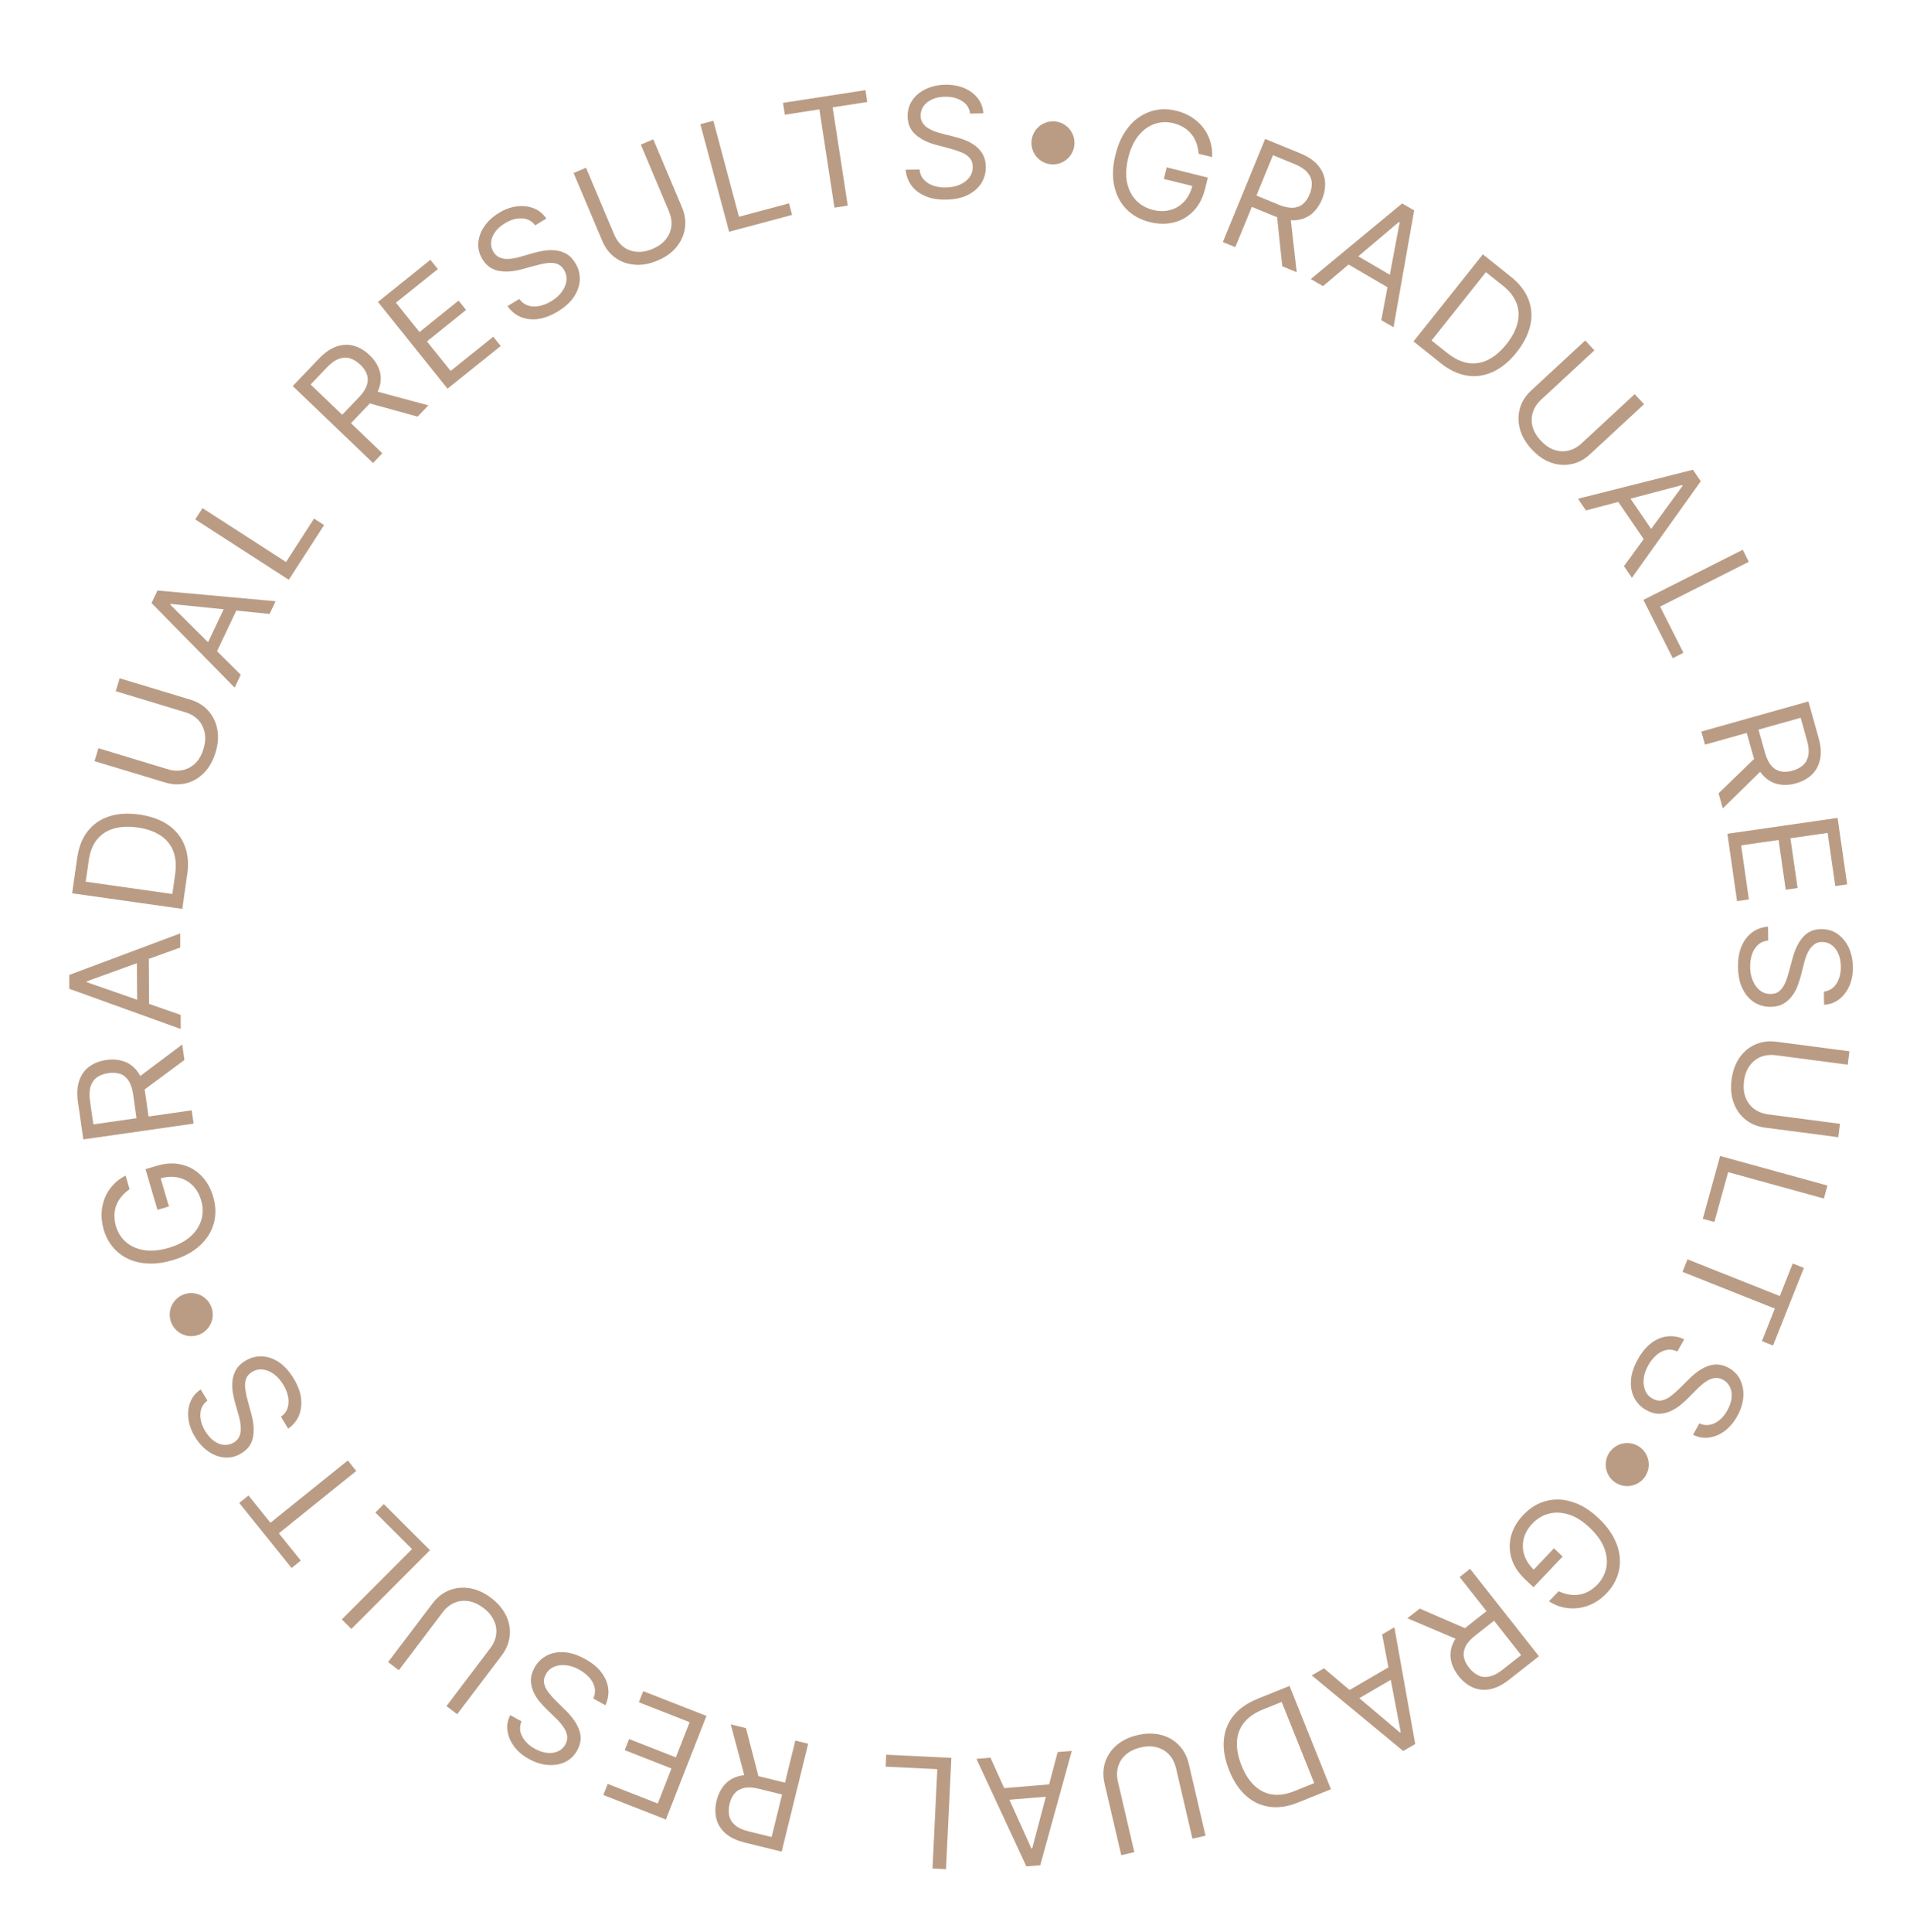 <svg xmlns="http://www.w3.org/2000/svg" id="Layer_1" viewBox="0 0 199.66 201.89"><defs><style>      .cls-1 {        fill: #ba9c85;      }    </style></defs><g><path class="cls-1" d="M162.92,166.28c.36.17.73.29,1.09.35.36.06.71.07,1.06.01.35-.05.68-.17,1.01-.35.33-.18.63-.42.92-.72.47-.5.78-1.08.91-1.73.13-.65.06-1.34-.21-2.06-.27-.72-.78-1.42-1.51-2.12-.73-.69-1.46-1.16-2.2-1.39-.74-.23-1.43-.26-2.08-.09-.66.17-1.23.52-1.73,1.04-.46.48-.76,1.01-.9,1.58-.14.57-.12,1.13.06,1.7.18.57.53,1.1,1.05,1.59l-.36.25,2.41-2.54.91.86-3.05,3.21-.91-.86c-.69-.66-1.16-1.38-1.39-2.16-.23-.78-.25-1.57-.04-2.35s.63-1.51,1.27-2.18c.71-.75,1.51-1.24,2.4-1.47.89-.23,1.8-.2,2.75.11.95.3,1.87.87,2.75,1.72.67.63,1.18,1.29,1.55,1.98.36.69.58,1.37.64,2.06.06.69-.02,1.35-.25,1.99-.23.64-.6,1.23-1.11,1.77-.42.45-.88.8-1.38,1.06-.5.26-1.01.42-1.55.5-.53.07-1.06.05-1.59-.06s-1.04-.33-1.52-.64l1-1.05Z"></path><path class="cls-1" d="M152.6,171.44l-5.48-2.33,1.29-1.01,5.45,2.36-1.25.98ZM153.67,163.94l7.2,9.14-3.09,2.43c-.71.56-1.4.9-2.04,1.02-.65.12-1.25.05-1.8-.2-.55-.25-1.04-.64-1.47-1.18-.42-.54-.69-1.1-.8-1.69-.11-.59-.03-1.18.24-1.78s.76-1.17,1.47-1.73l2.5-1.97.79,1-2.46,1.94c-.49.38-.83.77-1.01,1.14s-.24.75-.17,1.12c.07.37.25.74.54,1.1.29.37.61.63.96.8.35.17.74.21,1.16.12.42-.09.88-.32,1.37-.71l1.95-1.53-6.43-8.16,1.11-.87Z"></path><path class="cls-1" d="M144.48,170.8l1.28-.75,2.18,12.2-1.26.73-9.56-7.9,1.28-.74,7.94,6.71.08-.04-1.94-10.21ZM146.31,175l-5.14,3-.63-1.08,5.14-3,.63,1.08Z"></path><path class="cls-1" d="M131.47,177.52l3.33-1.34,4.33,10.8-3.48,1.4c-1.05.42-2.03.56-2.95.43-.92-.13-1.74-.52-2.46-1.16-.72-.64-1.3-1.52-1.75-2.64-.45-1.13-.64-2.17-.56-3.14.08-.97.41-1.83,1-2.57.59-.74,1.44-1.33,2.53-1.77ZM133.97,177.86l-1.94.78c-.89.36-1.56.83-2.01,1.41-.45.58-.69,1.25-.72,2-.03.75.13,1.57.48,2.45.35.87.79,1.57,1.33,2.08.54.52,1.16.83,1.86.94.7.11,1.47,0,2.32-.34l2.09-.84-3.4-8.48Z"></path><path class="cls-1" d="M118.58,193.55l-1.37.32-1.75-7.5c-.18-.78-.16-1.51.06-2.2.22-.69.62-1.29,1.2-1.79.58-.5,1.31-.86,2.2-1.06.89-.21,1.71-.21,2.45-.02s1.37.55,1.87,1.08c.5.52.85,1.17,1.03,1.95l1.75,7.5-1.37.32-1.72-7.39c-.13-.55-.37-1.02-.71-1.39s-.77-.63-1.28-.77c-.51-.14-1.08-.14-1.71.01-.63.15-1.14.4-1.54.75-.4.35-.67.77-.81,1.26-.14.49-.15,1.01-.02,1.56l1.72,7.39Z"></path><path class="cls-1" d="M110.57,183.09l1.47-.12-3.3,11.95-1.45.12-5.22-11.24,1.47-.12,4.27,9.48h.09s2.66-10.06,2.66-10.06ZM110.4,187.67l-5.93.49-.1-1.25,5.93-.49.1,1.25Z"></path><path class="cls-1" d="M99.45,183.71l-.56,11.62-1.41-.07.5-10.38-5.4-.26.06-1.25,6.81.33Z"></path><path class="cls-1" d="M84.49,182.2l-2.78,11.3-3.82-.94c-.88-.22-1.57-.54-2.06-.98-.49-.44-.81-.95-.95-1.54-.14-.59-.13-1.22.03-1.88.17-.67.45-1.22.85-1.67.4-.45.92-.75,1.55-.9.63-.16,1.39-.12,2.27.09l3.09.76-.3,1.24-3.05-.75c-.6-.15-1.11-.18-1.52-.09-.41.09-.74.27-.99.55-.25.28-.43.65-.54,1.11-.11.45-.12.87-.04,1.25.09.38.29.71.62.99.33.28.79.49,1.4.64l2.41.59,2.48-10.08,1.37.34ZM77.92,185.96l-1.53-5.76,1.59.39,1.49,5.75-1.54-.38Z"></path><path class="cls-1" d="M73.85,179.31l-4.24,10.83-6.54-2.56.46-1.16,5.23,2.05,1.43-3.66-4.89-1.92.46-1.16,4.89,1.92,1.44-3.68-5.31-2.08.46-1.16,6.62,2.59Z"></path><path class="cls-1" d="M54.51,179.9c-.22.54-.19,1.06.08,1.57.27.51.71.94,1.33,1.28.45.25.89.39,1.3.43s.79-.02,1.12-.17c.33-.15.58-.39.76-.71.15-.27.21-.54.19-.81-.02-.27-.1-.52-.24-.76-.13-.24-.29-.46-.47-.67-.18-.21-.35-.39-.51-.54l-.88-.85c-.23-.22-.47-.48-.73-.78-.26-.3-.48-.64-.66-1.02-.18-.38-.28-.78-.3-1.22-.01-.44.11-.89.37-1.37.3-.55.72-.97,1.25-1.25.53-.29,1.14-.41,1.84-.37.69.04,1.43.28,2.21.71.73.4,1.3.87,1.7,1.4.4.53.64,1.09.71,1.68.07.59-.03,1.17-.29,1.75l-1.27-.7c.18-.4.22-.79.14-1.17-.09-.38-.28-.72-.56-1.03-.28-.31-.63-.58-1.03-.81-.47-.26-.94-.42-1.4-.47-.46-.05-.88,0-1.25.16-.37.16-.66.42-.86.79-.19.34-.24.67-.17.98.07.32.23.63.46.93.24.3.5.6.81.9l1.06,1.05c.67.67,1.12,1.34,1.35,2.02.23.68.16,1.36-.22,2.05-.31.57-.74.98-1.29,1.24-.54.25-1.15.36-1.8.3-.66-.05-1.31-.26-1.96-.62-.66-.36-1.18-.8-1.56-1.32-.38-.51-.61-1.06-.69-1.63-.08-.57.02-1.12.29-1.64l1.19.66Z"></path><path class="cls-1" d="M41.69,174.54l-1.12-.85,4.65-6.14c.48-.63,1.06-1.09,1.73-1.36.67-.27,1.39-.34,2.15-.22.76.12,1.5.46,2.23,1.01.73.55,1.25,1.17,1.58,1.87.33.69.45,1.4.37,2.12-.08.72-.36,1.4-.84,2.03l-4.65,6.14-1.12-.85,4.58-6.05c.34-.45.55-.93.61-1.43.07-.5,0-1-.23-1.47-.22-.48-.58-.92-1.1-1.31-.52-.39-1.04-.63-1.56-.71-.52-.08-1.02-.02-1.48.18-.46.2-.87.53-1.21.98l-4.58,6.05Z"></path><path class="cls-1" d="M44.95,161.99l-8.22,8.24-1-1,7.34-7.35-3.83-3.82.88-.88,4.83,4.82Z"></path><path class="cls-1" d="M31.45,163.08l-.97.78-5.47-6.8.97-.78,2.29,2.85,8.09-6.51.88,1.1-8.09,6.51,2.29,2.85Z"></path><path class="cls-1" d="M21.66,146.38c-.46.36-.7.82-.72,1.4-.02.58.15,1.17.51,1.77.27.44.57.78.91,1.03.34.24.69.38,1.05.41.36.03.7-.05,1.02-.24.27-.16.46-.36.57-.6.11-.24.17-.5.17-.78s-.02-.55-.07-.82c-.05-.27-.11-.51-.17-.72l-.34-1.18c-.09-.3-.17-.65-.24-1.04-.07-.39-.09-.8-.06-1.21.03-.42.15-.82.35-1.2.21-.39.54-.72,1.01-1,.54-.32,1.11-.48,1.71-.46.6.02,1.2.22,1.78.6.58.38,1.1.96,1.56,1.72.43.71.69,1.4.77,2.06.08.66,0,1.26-.22,1.81-.23.55-.61,1-1.13,1.37l-.75-1.25c.36-.26.59-.57.7-.94.11-.37.12-.76.04-1.18-.09-.41-.25-.82-.49-1.21-.28-.46-.6-.83-.97-1.11-.37-.28-.76-.44-1.16-.49-.4-.05-.78.03-1.14.25-.33.2-.54.45-.64.76-.1.31-.12.65-.07,1.04.05.38.13.77.25,1.18l.39,1.44c.25.91.3,1.72.16,2.43s-.55,1.26-1.22,1.66c-.56.34-1.14.48-1.74.43-.6-.05-1.17-.26-1.71-.64-.54-.37-1-.88-1.39-1.52-.39-.64-.62-1.28-.69-1.92s0-1.22.22-1.75c.22-.53.58-.96,1.07-1.28l.7,1.17Z"></path><path class="cls-1" d="M13.57,124.26c-.33.23-.62.48-.85.76-.24.28-.42.58-.55.91-.13.33-.2.68-.21,1.05,0,.37.05.76.16,1.16.2.66.54,1.21,1.04,1.65.5.44,1.13.72,1.89.85.76.12,1.62.04,2.59-.24.97-.29,1.73-.69,2.3-1.21.57-.52.94-1.11,1.12-1.76s.17-1.32-.04-2.01c-.19-.64-.49-1.16-.91-1.57-.42-.41-.92-.67-1.5-.8s-1.22-.09-1.9.11l-.04-.44.99,3.36-1.2.35-1.25-4.25,1.2-.36c.92-.27,1.78-.31,2.57-.12.79.19,1.48.57,2.05,1.15.57.57.99,1.31,1.25,2.19.29.99.31,1.92.07,2.81-.25.88-.74,1.66-1.47,2.33-.74.67-1.69,1.18-2.87,1.52-.88.26-1.71.38-2.49.34-.78-.03-1.48-.19-2.1-.48-.63-.29-1.16-.69-1.6-1.21-.44-.52-.77-1.13-.98-1.85-.17-.59-.25-1.17-.22-1.73.03-.56.14-1.09.34-1.59.2-.5.49-.94.85-1.34.37-.4.8-.73,1.32-.99l.41,1.4Z"></path><path class="cls-1" d="M20.23,117.42l-11.52,1.65-.56-3.89c-.13-.9-.08-1.66.14-2.28.22-.62.58-1.11,1.07-1.46.49-.35,1.08-.58,1.76-.67.68-.1,1.3-.05,1.87.16.57.2,1.04.57,1.42,1.1.38.53.63,1.24.76,2.13l.45,3.15-1.26.18-.44-3.11c-.09-.61-.25-1.1-.48-1.45-.23-.35-.53-.59-.88-.71-.36-.12-.77-.15-1.23-.08-.46.07-.85.21-1.17.43-.32.22-.55.54-.68.94s-.16.92-.07,1.54l.35,2.45,10.28-1.47.2,1.39ZM14.28,112.73l4.77-3.58.23,1.62-4.77,3.53-.23-1.58Z"></path><path class="cls-1" d="M18.89,106.05v1.48s-11.65-4.2-11.65-4.2v-1.45s11.6-4.34,11.6-4.34v1.48s-9.77,3.53-9.77,3.53v.09l9.82,3.42ZM14.34,105.53l-.04-5.95h1.25s.04,5.95.04,5.95h-1.25Z"></path><path class="cls-1" d="M19.56,91.42l-.5,3.56-11.52-1.63.53-3.71c.16-1.12.52-2.04,1.09-2.77.57-.73,1.32-1.25,2.23-1.55.92-.3,1.97-.37,3.17-.2,1.2.17,2.2.53,3.01,1.08.8.55,1.38,1.27,1.73,2.15.35.88.44,1.91.27,3.08ZM18.02,93.41l.29-2.07c.13-.95.06-1.77-.22-2.45-.28-.68-.74-1.22-1.37-1.62-.63-.4-1.42-.67-2.36-.8-.93-.13-1.75-.09-2.47.12-.72.21-1.3.59-1.75,1.14-.45.55-.73,1.28-.86,2.18l-.32,2.23,9.05,1.28Z"></path><path class="cls-1" d="M12.1,72.23l.41-1.35,7.38,2.23c.76.23,1.39.61,1.87,1.15.49.54.81,1.18.95,1.94.15.75.09,1.57-.18,2.44-.26.87-.67,1.58-1.21,2.13-.54.55-1.16.91-1.86,1.08-.71.18-1.44.15-2.2-.08l-7.38-2.23.41-1.35,7.27,2.2c.54.17,1.06.19,1.56.08s.93-.35,1.31-.72c.38-.37.66-.87.84-1.49.19-.62.23-1.19.12-1.71-.11-.52-.33-.96-.68-1.33-.35-.36-.8-.63-1.34-.79l-7.27-2.2Z"></path><path class="cls-1" d="M25.16,70.52l-.63,1.34-8.69-8.84.62-1.31,12.35,1.12-.63,1.33-10.34-1.05-.04.08,7.37,7.33ZM21.29,68.08l2.55-5.38,1.13.54-2.55,5.38-1.13-.53Z"></path><path class="cls-1" d="M30.19,60.59l-9.78-6.31.76-1.18,8.73,5.63,2.93-4.54,1.05.68-3.7,5.73Z"></path><path class="cls-1" d="M39,48.39l-8.4-8.05,2.72-2.84c.63-.66,1.26-1.09,1.88-1.3.63-.21,1.23-.23,1.81-.06.58.17,1.12.49,1.62.97.5.47.84,1,1.03,1.56.19.57.19,1.17,0,1.79-.18.63-.59,1.27-1.21,1.92l-2.2,2.3-.92-.88,2.17-2.26c.43-.45.71-.87.84-1.27.13-.4.14-.78.01-1.14-.12-.36-.35-.7-.69-1.02-.34-.32-.69-.54-1.06-.66-.37-.12-.76-.1-1.16.04-.4.14-.82.44-1.26.9l-1.71,1.79,7.5,7.19-.98,1.02ZM39.02,40.81l5.76,1.55-1.13,1.18-5.72-1.58,1.1-1.15Z"></path><path class="cls-1" d="M46.79,40.63l-7.28-9.08,5.48-4.4.78.97-4.38,3.51,2.46,3.07,4.09-3.29.78.98-4.09,3.29,2.48,3.08,4.45-3.57.78.97-5.55,4.45Z"></path><path class="cls-1" d="M55.94,23.54c-.36-.46-.83-.7-1.4-.72-.58-.02-1.17.15-1.77.52-.44.27-.78.57-1.02.91-.24.34-.38.69-.41,1.05-.03.36.05.7.24,1.02.16.27.36.45.61.57.24.11.5.17.78.17.28,0,.55-.02.82-.08.27-.05.51-.11.72-.18l1.18-.34c.3-.09.65-.17,1.04-.24.39-.07.8-.1,1.21-.07.42.03.82.14,1.21.35.39.2.72.54,1,1.01.33.54.48,1.11.46,1.71-.02.6-.22,1.2-.6,1.78-.38.58-.95,1.1-1.72,1.56-.71.43-1.4.69-2.06.78-.66.08-1.26.01-1.81-.22-.54-.23-1-.61-1.37-1.13l1.24-.75c.26.36.58.59.95.7.37.11.76.12,1.17.03.41-.09.82-.25,1.21-.49.46-.28.83-.6,1.1-.98.28-.37.44-.76.49-1.16s-.04-.78-.25-1.14c-.2-.33-.46-.54-.77-.64-.31-.1-.66-.12-1.04-.06-.38.05-.77.14-1.18.25l-1.44.39c-.91.25-1.72.3-2.43.16-.7-.14-1.26-.54-1.67-1.21-.34-.56-.48-1.14-.43-1.74.05-.6.26-1.17.64-1.71.37-.54.88-1.01,1.51-1.39.64-.39,1.28-.62,1.92-.69.64-.07,1.22,0,1.76.22.53.22.96.57,1.28,1.06l-1.17.71Z"></path><path class="cls-1" d="M66.99,15.11l1.3-.55,3,7.1c.31.73.41,1.46.31,2.18-.1.72-.4,1.37-.88,1.97s-1.15,1.07-1.99,1.42c-.84.36-1.64.5-2.41.43s-1.44-.31-2.02-.74c-.59-.43-1.03-1.01-1.34-1.74l-3-7.1,1.3-.55,2.95,6.99c.22.52.53.94.93,1.25.4.31.87.49,1.39.54.53.05,1.09-.05,1.68-.3.6-.25,1.06-.58,1.39-1,.33-.41.53-.87.58-1.38.06-.5-.03-1.02-.25-1.54l-2.95-6.99Z"></path><path class="cls-1" d="M76.22,24.22l-3.01-11.24,1.36-.36,2.68,10.03,5.23-1.4.32,1.21-6.59,1.76Z"></path><path class="cls-1" d="M82.04,11.99l-.19-1.24,8.62-1.33.19,1.24-3.62.56,1.58,10.27-1.39.21-1.58-10.27-3.62.56Z"></path><path class="cls-1" d="M101.41,11.87c-.08-.57-.36-1.02-.86-1.32-.49-.31-1.09-.46-1.79-.44-.51.01-.96.1-1.34.28-.38.18-.68.41-.88.71s-.31.63-.3,1c0,.31.09.58.24.79.15.22.35.4.59.54.24.14.49.26.75.34.26.09.5.16.71.21l1.19.3c.3.07.64.18,1.02.31s.74.32,1.08.55c.35.23.64.54.87.91.23.37.35.83.36,1.37.01.63-.14,1.2-.46,1.71-.32.51-.79.93-1.41,1.24-.62.31-1.38.48-2.27.49-.83.02-1.56-.1-2.17-.36-.61-.26-1.1-.62-1.45-1.1-.36-.47-.56-1.03-.62-1.66l1.45-.03c.05.44.2.8.47,1.08.27.28.6.49,1,.62s.83.19,1.3.18c.54-.01,1.02-.11,1.44-.29.42-.18.76-.44,1-.76s.36-.69.35-1.12c0-.39-.12-.7-.34-.94-.22-.24-.51-.43-.86-.57-.35-.14-.74-.27-1.15-.38l-1.44-.38c-.91-.24-1.64-.6-2.18-1.08-.54-.48-.82-1.1-.83-1.89-.01-.65.15-1.22.5-1.72.34-.49.81-.88,1.41-1.16.6-.28,1.26-.43,2.01-.45.75-.01,1.42.11,2.01.36.59.26,1.06.61,1.41,1.07s.54.98.57,1.56l-1.36.03Z"></path><path class="cls-1" d="M125.3,16.09c-.03-.4-.1-.77-.23-1.12-.12-.35-.29-.66-.51-.93-.22-.28-.48-.51-.8-.71-.31-.2-.68-.34-1.08-.45-.67-.17-1.32-.15-1.95.06-.63.21-1.2.61-1.69,1.2s-.86,1.38-1.1,2.35c-.24.98-.28,1.84-.12,2.6.16.75.48,1.37.95,1.86.47.48,1.06.81,1.76.99.65.16,1.25.16,1.82,0,.56-.15,1.05-.45,1.45-.89.4-.44.69-1.01.86-1.7l.4.19-3.4-.84.3-1.21,4.3,1.07-.3,1.21c-.23.93-.63,1.69-1.2,2.28-.57.59-1.24.99-2.03,1.19s-1.63.19-2.53-.03c-1-.25-1.82-.7-2.46-1.36-.64-.66-1.06-1.47-1.27-2.45-.21-.97-.16-2.05.14-3.25.22-.89.54-1.67.96-2.32.42-.65.91-1.18,1.48-1.57s1.18-.65,1.85-.77c.67-.12,1.37-.09,2.09.09.6.15,1.13.38,1.6.68.47.31.87.67,1.2,1.1.33.43.57.9.73,1.42.16.52.22,1.06.19,1.64l-1.41-.35Z"></path><path class="cls-1" d="M127.83,25.29l4.42-10.77,3.64,1.49c.84.34,1.47.77,1.9,1.28.42.51.66,1.06.72,1.67.05.6-.05,1.22-.31,1.86-.26.63-.62,1.14-1.08,1.53-.46.38-1.02.6-1.67.66-.65.06-1.39-.08-2.23-.42l-2.94-1.21.48-1.18,2.9,1.19c.58.24,1.07.34,1.49.32.42-.02.78-.16,1.06-.4.29-.25.52-.58.69-1.01.18-.43.25-.84.22-1.23-.03-.39-.18-.74-.47-1.07-.28-.32-.71-.6-1.29-.84l-2.29-.94-3.94,9.61-1.3-.53ZM134.88,22.53l.67,5.92-1.51-.62-.62-5.91,1.47.6Z"></path><path class="cls-1" d="M138.3,29.9l-1.28-.74,9.55-7.9,1.26.73-2.16,12.21-1.28-.74,1.92-10.21-.08-.05-7.94,6.71ZM141.06,26.25l5.15,3-.63,1.08-5.15-3,.63-1.08Z"></path><path class="cls-1" d="M150.57,37.92l-2.81-2.24,7.25-9.1,2.93,2.34c.88.7,1.49,1.49,1.83,2.35.34.86.41,1.77.2,2.71-.21.94-.68,1.89-1.43,2.83-.75.95-1.57,1.63-2.46,2.04-.88.41-1.79.55-2.73.4-.94-.15-1.87-.59-2.79-1.33ZM149.64,35.58l1.64,1.3c.75.6,1.49.95,2.22,1.06.73.1,1.42-.02,2.09-.36.67-.34,1.3-.88,1.89-1.62.58-.74.97-1.46,1.15-2.19s.15-1.42-.1-2.08c-.25-.67-.73-1.28-1.44-1.85l-1.76-1.4-5.69,7.15Z"></path><path class="cls-1" d="M170.9,41.21l.96,1.03-5.65,5.23c-.58.54-1.23.89-1.94,1.03-.71.15-1.43.1-2.15-.16-.72-.25-1.39-.72-2.01-1.39-.62-.67-1.03-1.38-1.23-2.12-.2-.74-.19-1.46,0-2.16.2-.7.6-1.32,1.18-1.86l5.65-5.23.96,1.03-5.57,5.16c-.42.39-.7.82-.86,1.3-.15.48-.17.98-.04,1.49.13.51.42,1.01.86,1.48.44.47.91.8,1.41.97.5.17,1,.2,1.49.08.49-.12.95-.37,1.36-.75l5.57-5.16Z"></path><path class="cls-1" d="M165.78,53.34l-.83-1.22,12.02-3.03.82,1.2-7.2,10.09-.83-1.22,6.13-8.39-.05-.08-10.05,2.65ZM169.84,51.23l3.36,4.92-1.03.7-3.36-4.92,1.03-.71Z"></path><path class="cls-1" d="M171.79,62.69l10.39-5.24.63,1.26-9.27,4.68,2.44,4.83-1.12.56-3.07-6.09Z"></path><path class="cls-1" d="M177.84,76.45l11.2-3.15,1.06,3.79c.25.87.3,1.63.16,2.28-.14.64-.43,1.17-.87,1.59-.44.42-.99.71-1.65.9-.66.19-1.28.21-1.87.09-.59-.13-1.1-.43-1.55-.9-.45-.48-.79-1.15-1.04-2.02l-.86-3.06,1.23-.34.85,3.02c.17.6.39,1.05.67,1.37.28.32.6.51.97.59.37.08.78.05,1.23-.07s.82-.32,1.11-.58c.29-.26.47-.6.55-1.02.08-.42.04-.93-.13-1.54l-.67-2.39-10,2.81-.38-1.36ZM184.35,80.31l-4.26,4.17-.44-1.58,4.27-4.13.43,1.53Z"></path><path class="cls-1" d="M180.57,87.13l11.52-1.66,1,6.95-1.24.18-.8-5.56-3.89.56.75,5.2-1.24.18-.75-5.2-3.91.56.81,5.65-1.24.18-1.01-7.04Z"></path><path class="cls-1" d="M190.65,103.63c.58-.08,1.02-.36,1.33-.85.31-.49.46-1.09.45-1.79,0-.52-.1-.96-.27-1.35s-.41-.68-.7-.89c-.29-.21-.63-.31-1-.31-.31,0-.58.08-.79.24s-.4.35-.54.58c-.14.24-.26.48-.35.74-.09.26-.16.5-.21.71l-.3,1.19c-.08.3-.18.64-.32,1.02-.13.38-.32.74-.56,1.08-.24.35-.54.63-.91.86-.37.23-.83.35-1.38.36-.63,0-1.2-.15-1.71-.47-.51-.32-.92-.79-1.23-1.42-.31-.62-.47-1.38-.48-2.27-.01-.83.11-1.56.37-2.17.26-.61.63-1.09,1.1-1.45.48-.35,1.03-.56,1.67-.61l.02,1.46c-.44.04-.8.2-1.08.46-.28.26-.49.6-.62,1-.13.4-.2.83-.19,1.3,0,.54.1,1.02.29,1.45.18.43.43.76.75,1.01.32.25.69.37,1.12.36.39,0,.7-.12.94-.34.24-.22.43-.51.58-.86.15-.35.27-.74.38-1.15l.39-1.44c.25-.91.61-1.64,1.09-2.17.48-.54,1.11-.81,1.89-.82.65,0,1.22.16,1.71.51.49.35.88.82,1.16,1.41.28.6.42,1.27.44,2.01.01.75-.11,1.42-.37,2.01-.26.59-.62,1.05-1.07,1.4s-.98.54-1.57.57l-.02-1.36Z"></path><path class="cls-1" d="M192.34,117.44l-.18,1.4-7.64-1c-.79-.1-1.47-.38-2.04-.83-.57-.45-.99-1.04-1.25-1.76-.27-.72-.34-1.53-.22-2.44.12-.91.4-1.67.84-2.3.44-.63,1-1.08,1.66-1.37s1.39-.38,2.18-.28l7.64,1-.18,1.4-7.53-.99c-.56-.07-1.08-.01-1.55.17-.47.19-.86.5-1.17.93-.31.43-.51.96-.59,1.6-.08.64-.03,1.21.16,1.71s.49.89.89,1.2c.41.3.89.49,1.45.57l7.53.99Z"></path><path class="cls-1" d="M179.81,120.8l11.22,3.09-.37,1.36-10.01-2.76-1.44,5.21-1.21-.33,1.81-6.57Z"></path><path class="cls-1" d="M187.41,132.04l1.16.46-3.23,8.11-1.16-.46,1.35-3.4-9.65-3.84.52-1.31,9.65,3.84,1.35-3.4Z"></path><path class="cls-1" d="M177.69,148.77c.53.22,1.06.2,1.58-.06.52-.27.95-.71,1.29-1.32.25-.45.4-.88.45-1.3.04-.42,0-.79-.16-1.12s-.38-.59-.71-.77c-.27-.15-.54-.22-.81-.2-.27.02-.52.1-.76.23-.24.13-.47.29-.67.47-.21.18-.39.35-.55.51l-.86.87c-.22.23-.48.46-.79.72-.31.26-.65.47-1.03.65-.38.18-.79.27-1.22.29-.44,0-.89-.12-1.37-.39-.55-.31-.96-.73-1.24-1.27-.28-.54-.4-1.15-.35-1.84.05-.69.29-1.43.73-2.21.41-.73.88-1.29,1.41-1.69s1.09-.63,1.68-.69c.59-.07,1.17.04,1.75.31l-.72,1.27c-.4-.18-.79-.23-1.17-.15-.38.08-.72.27-1.04.55-.32.28-.59.62-.82,1.02-.26.47-.43.93-.48,1.39-.06.46,0,.88.14,1.25.15.37.41.66.78.87.34.19.66.25.98.18.32-.07.63-.22.93-.45.3-.23.61-.5.91-.8l1.06-1.05c.67-.66,1.35-1.11,2.04-1.33.68-.22,1.37-.14,2.05.24.57.32.98.75,1.22,1.3.25.55.35,1.15.29,1.81-.06.66-.27,1.31-.64,1.95-.37.65-.81,1.17-1.33,1.55-.52.38-1.06.6-1.64.67-.57.07-1.12-.03-1.64-.3l.67-1.19Z"></path></g><circle class="cls-1" cx="170.1" cy="153.05" r="2.25"></circle><circle class="cls-1" cx="110.07" cy="14.93" r="2.25"></circle><circle class="cls-1" cx="19.99" cy="137.38" r="2.25"></circle></svg>
